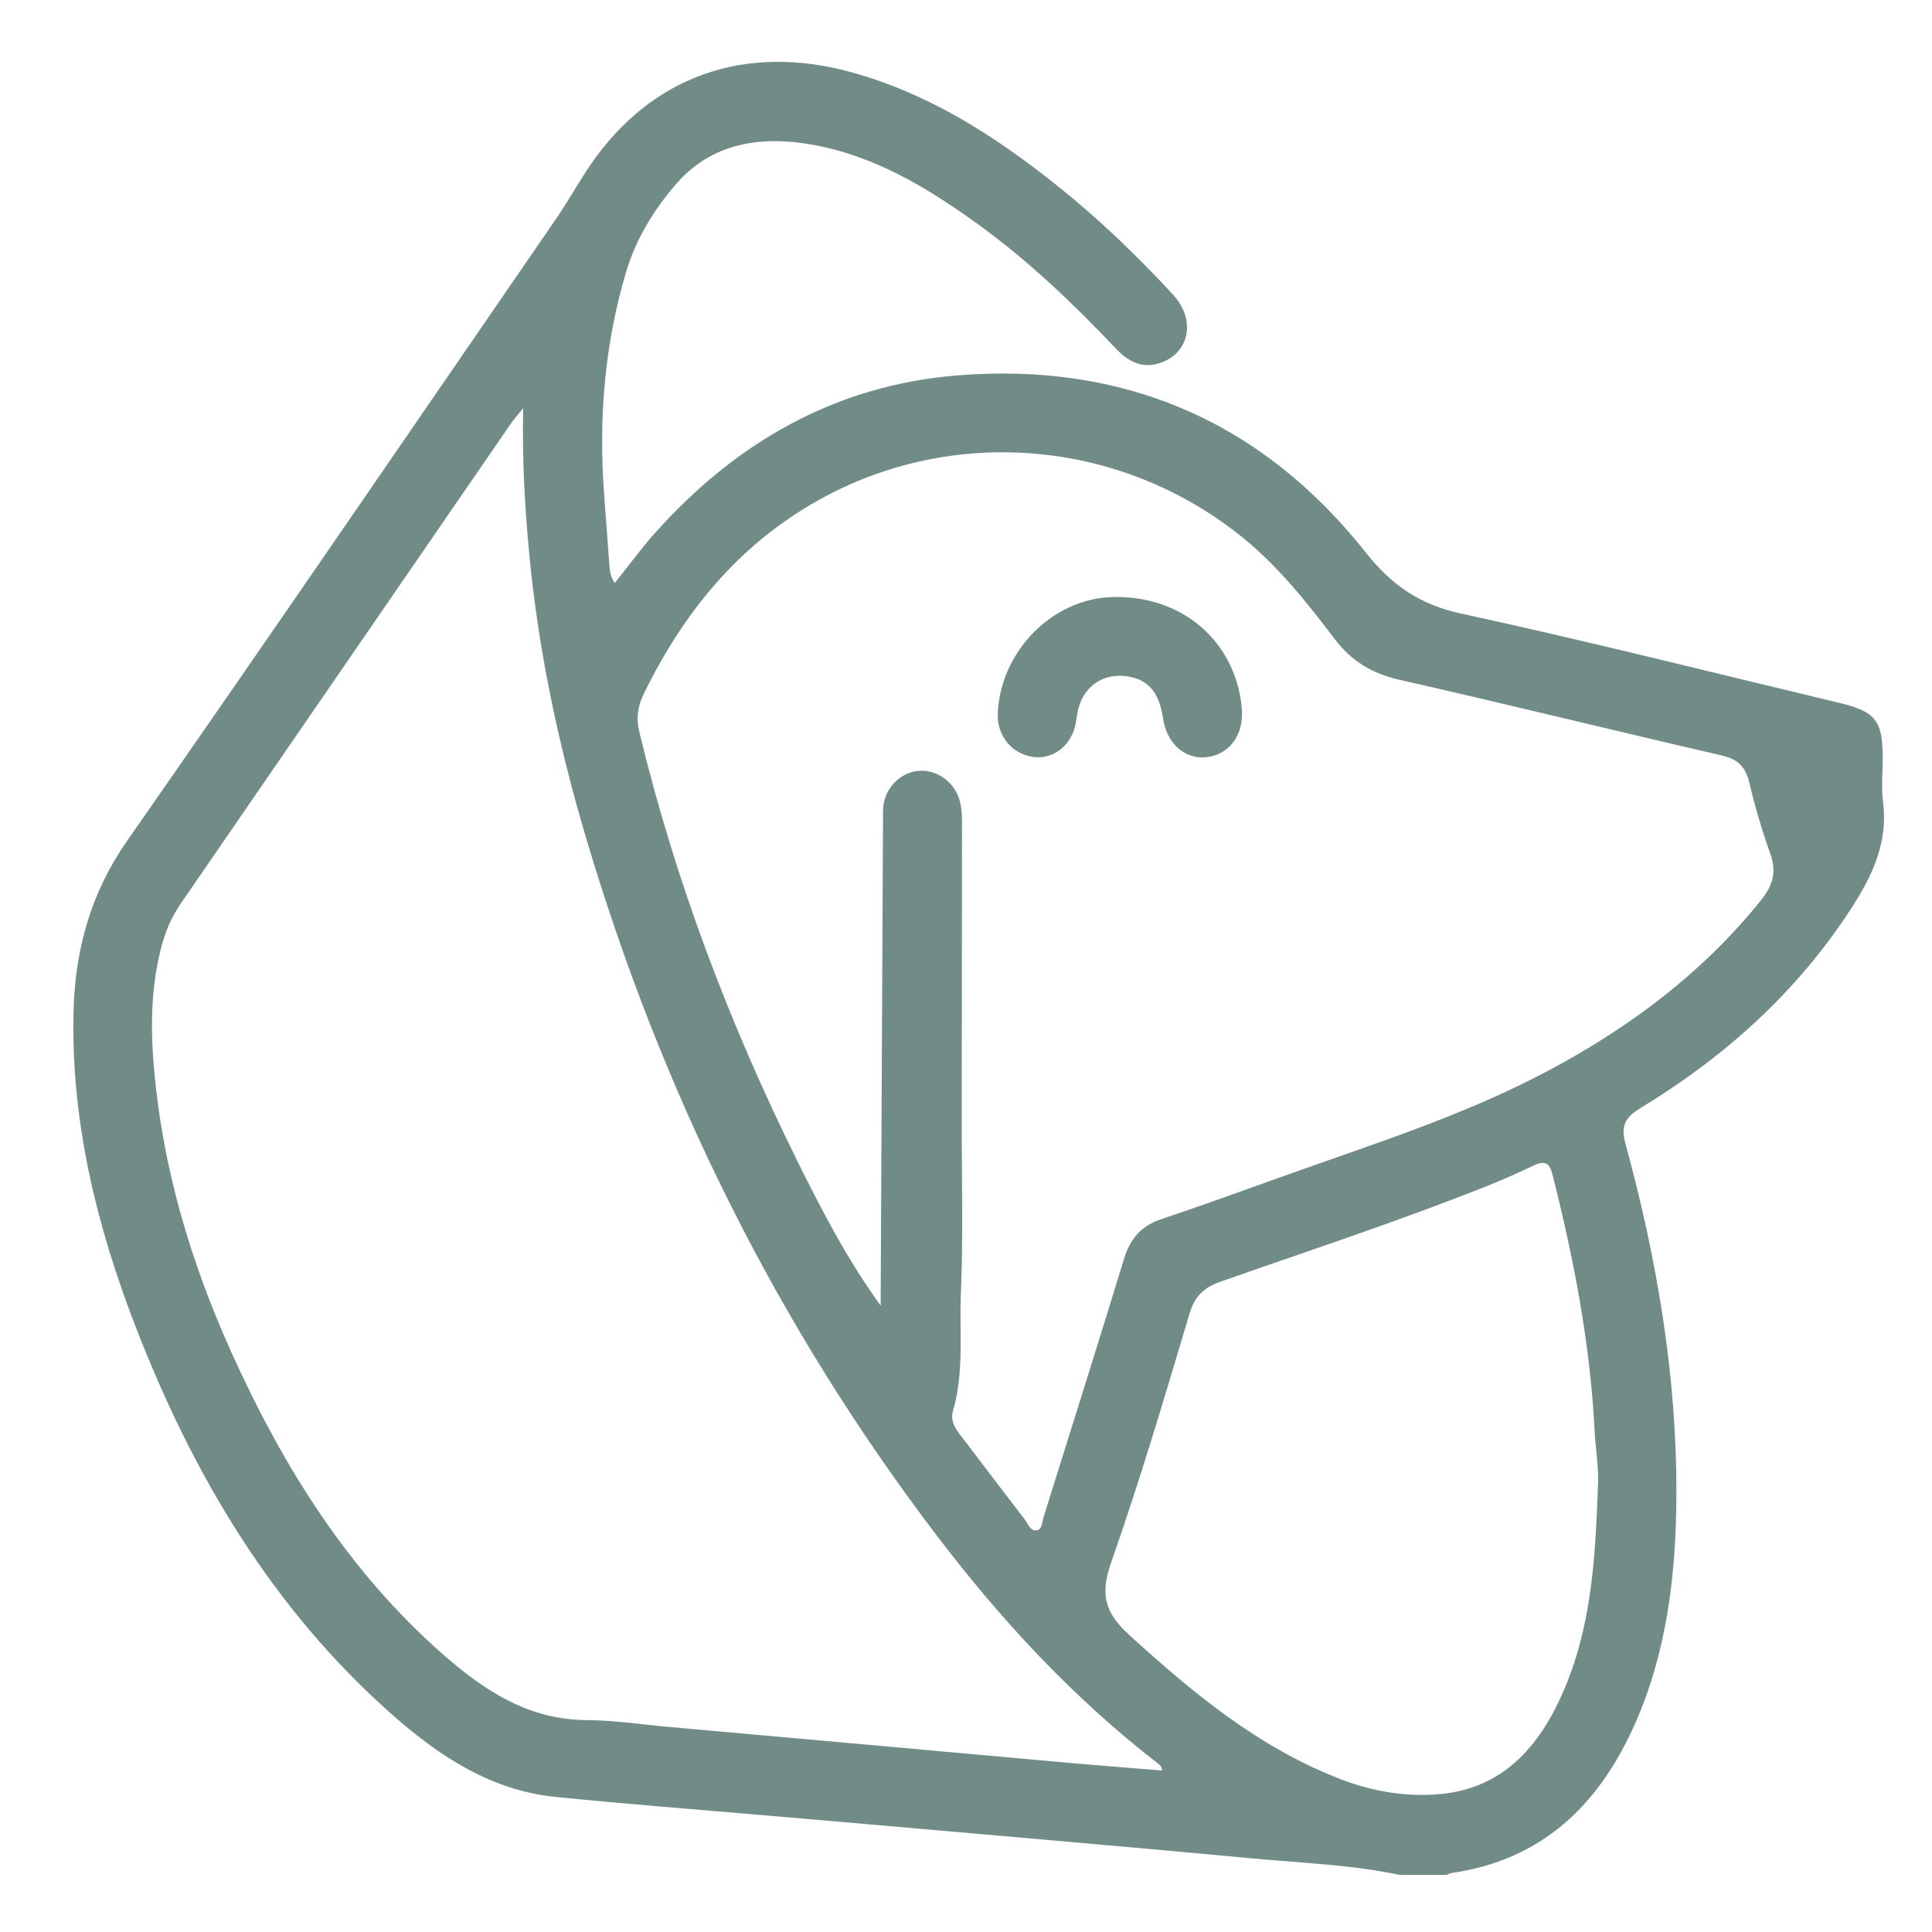 <svg xmlns="http://www.w3.org/2000/svg" id="Layer_1" data-name="Layer 1" viewBox="0 0 500 500"><defs><style>      .cls-1 {        fill: #718c87;      }    </style></defs><path class="cls-1" d="m362.49,485.27c-12.71-2.7-25.68-3.12-38.56-4.33-22.91-2.15-45.83-4.14-68.75-6.16-18.67-1.65-37.35-3.25-56.02-4.87-18.52-1.61-37.06-3-55.56-4.89-16.52-1.69-29.81-10.46-41.85-21.05-31.33-27.57-51.9-62.43-66.76-100.9-10.13-26.22-16.69-53.26-15.94-81.63.42-15.84,4.47-30.38,13.8-43.76,37.34-53.56,74.21-107.46,111.2-161.26,3.11-4.52,5.74-9.37,8.85-13.89,15.78-22.92,40.02-31.4,67.45-23.83,20.14,5.55,37.25,16.55,53.32,29.4,10.74,8.59,20.65,18.1,29.96,28.21,6.13,6.66,4.05,15.6-3.98,17.8-4.57,1.26-7.93-.81-10.95-3.99-11.04-11.64-22.61-22.71-35.65-32.12-13.07-9.44-26.78-17.73-42.96-20.58-13.32-2.34-25.95-.44-35.2,10.3-5.61,6.52-10.26,14-12.81,22.52-5.67,18.95-7.19,38.28-5.72,57.91.42,5.62.83,11.25,1.26,16.87.15,1.94.09,3.93,1.48,5.86,3.48-4.35,6.69-8.75,10.29-12.8,20.93-23.52,46.78-38.38,78.35-40.93,43.06-3.48,78.79,11.83,105.71,45.82,6.69,8.45,13.94,13.48,24.64,15.81,32.77,7.11,65.31,15.33,97.93,23.12,9.36,2.23,11.22,4.59,11.23,14.2,0,3.81-.4,7.68.08,11.43,1.34,10.4-2.69,18.97-8.11,27.37-14.03,21.73-32.71,38.52-54.62,51.84-4.06,2.47-5.21,4.59-3.9,9.38,8.11,29.67,13.27,59.87,13.15,90.7-.08,20.36-2.36,40.52-10.78,59.44-9.27,20.84-23.94,35.11-47.43,38.47-.44.06-.85.33-1.27.5h-11.9Zm-134.56-147.36c0-1.35,0-2.7,0-4.04.2-40.42.39-80.85.59-121.27,0-1.22-.04-2.45.06-3.66.41-4.94,4.3-8.97,9.03-9.43,4.76-.46,9.28,2.73,10.7,7.51.71,2.38.66,4.82.65,7.26-.02,25.33-.04,50.65-.06,75.98-.02,14.79.4,29.6-.22,44.36-.43,10.16.88,20.49-2.04,30.5-.67,2.28.29,4.16,1.64,5.93,5.64,7.4,11.25,14.82,16.93,22.19.88,1.14,1.49,3.19,3.21,2.79,1.32-.3,1.3-2.26,1.7-3.54,6.97-22.27,13.99-44.52,20.82-66.83,1.56-5.11,4.42-8.4,9.54-10.12,10.41-3.49,20.74-7.23,31.07-10.94,23.39-8.39,47.15-15.8,69.22-27.55,21.11-11.24,39.86-25.3,54.96-44.05,3.08-3.83,4.13-7.35,2.41-12.1-2.17-6.01-3.96-12.2-5.44-18.42-.98-4.09-3.02-6.03-7.17-6.98-27.78-6.41-55.46-13.25-83.27-19.55-7.11-1.61-12.44-4.78-16.86-10.6-7.19-9.45-14.57-18.78-23.94-26.35-31.34-25.29-74.86-29.12-109.86-9.43-20.57,11.57-34.68,28.93-44.93,49.86-1.65,3.37-2.09,6.36-1.21,10.01,9.27,38.44,23.18,75.17,40.66,110.56,6.41,12.97,13.07,25.83,21.8,37.9Zm-92.54-232.24c-1.63,2.01-2.45,2.89-3.12,3.87-28.52,41.46-57.02,82.94-85.56,124.4-2.46,3.58-4.05,7.5-5.09,11.67-2.53,10.03-2.67,20.26-1.81,30.46,2.2,25.95,9.52,50.59,20.21,74.21,13.32,29.44,30.2,56.48,54.79,78.01,10.59,9.27,22.02,16.8,37,16.87,7.13.03,14.26,1.14,21.4,1.78,19.42,1.73,38.84,3.47,58.25,5.21,15.63,1.4,31.25,2.84,46.87,4.22,7.46.66,14.92,1.22,22.39,1.83-.07-1.22-.63-1.48-1.1-1.85-21.87-16.91-40.49-37.02-57.17-58.93-41.58-54.61-71.4-115.18-90.87-180.89-7.16-24.15-12.34-48.73-14.68-73.87-1.1-11.84-1.78-23.68-1.5-36.98Zm278.1,279.86c.43-5.21-.57-10.35-.83-15.52-1.14-22.46-5.4-44.41-10.91-66.16-.8-3.17-2.27-3.45-4.93-2.18-3.99,1.9-8.03,3.7-12.13,5.33-22.66,9.02-45.84,16.62-68.84,24.7-4.26,1.5-6.63,3.71-7.98,8.21-6.47,21.6-12.85,43.26-20.33,64.52-2.85,8.11-1.65,12.88,4.61,18.6,16.54,15.1,33.57,29.22,54.76,37.41,8.36,3.23,17.21,4.69,25.96,3.85,16-1.54,25.33-12.12,31.48-26,7.46-16.81,8.51-34.77,9.16-52.77Z"></path><path class="cls-1" d="m321.44,184.64c.06,6.29-3.83,10.9-9.56,11.35-5.45.43-9.97-3.76-10.89-10.09-.92-6.31-3.51-9.64-8.31-10.69-4.95-1.09-9.42.57-12.02,4.53-1.37,2.08-1.85,4.45-2.18,6.9-.8,5.93-5.61,9.94-10.95,9.28-5.71-.71-9.65-5.63-9.31-11.61.92-16.04,14.28-29.41,29.77-29.8,17.8-.44,31.53,11.21,33.35,28.31.06.6.07,1.22.1,1.82Z"></path></svg>